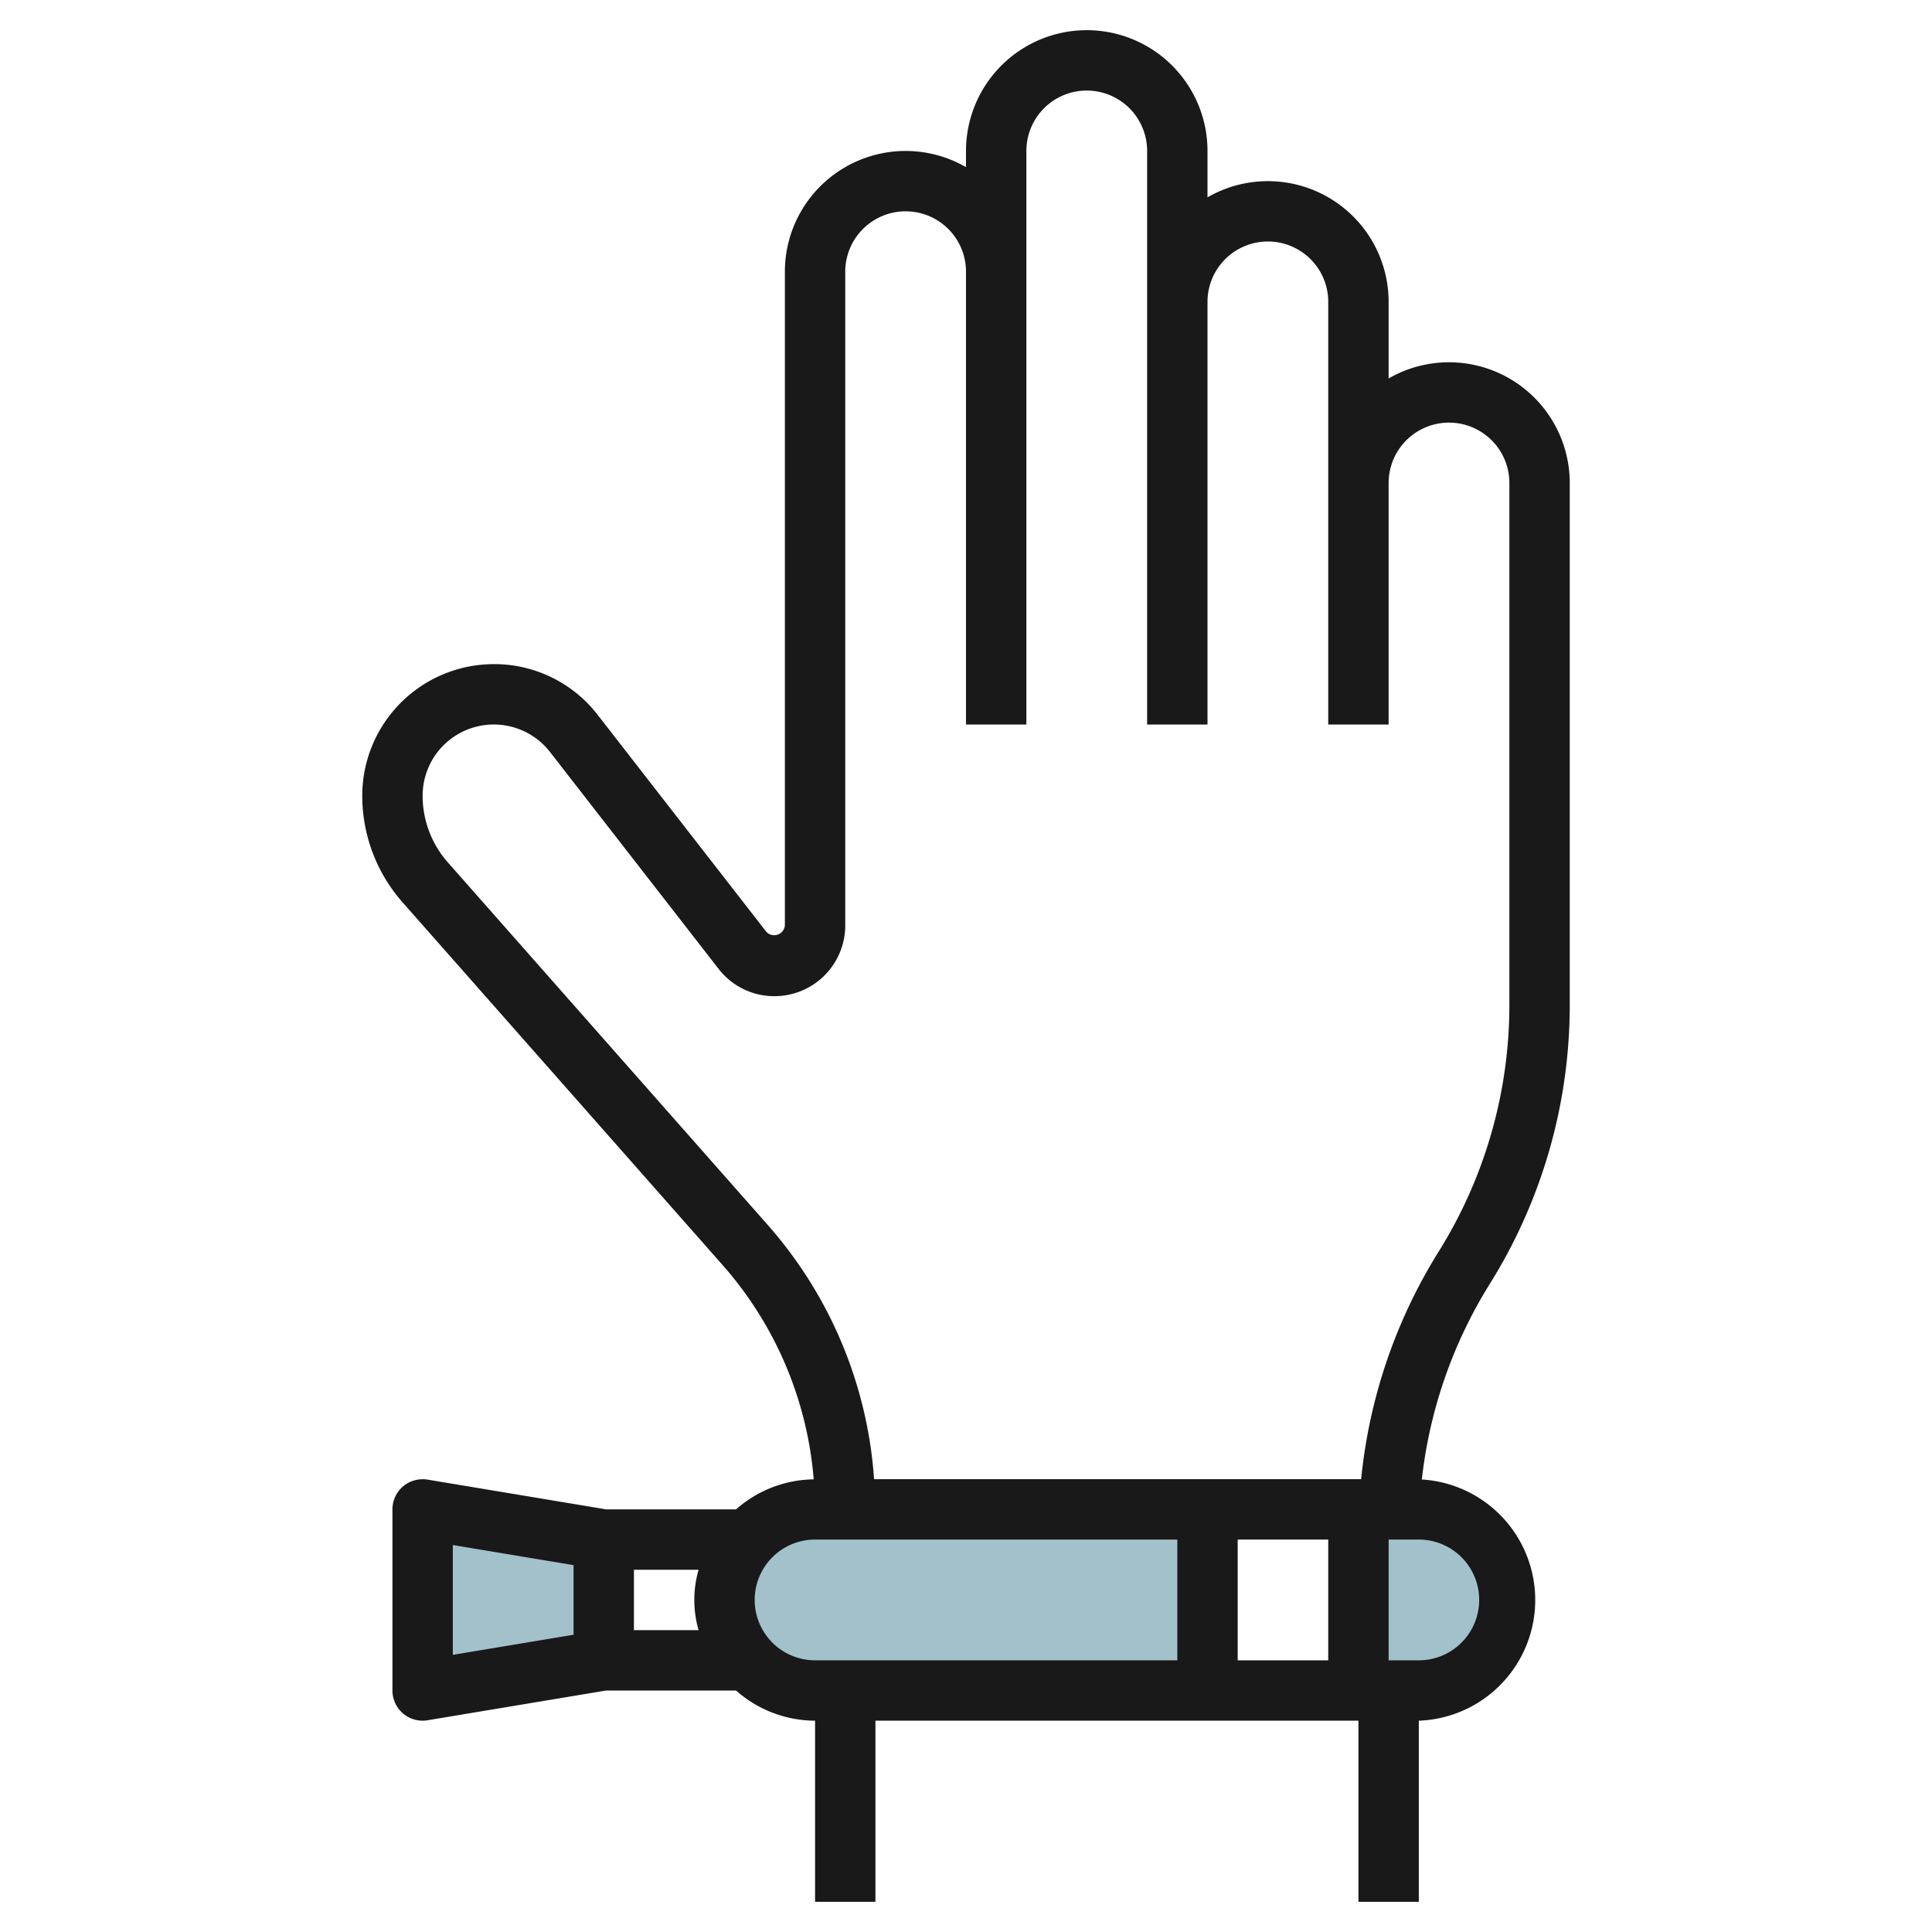 <svg height="512" viewBox="0 0 64 64" width="512" xmlns="http://www.w3.org/2000/svg"><g id="Layer_20" data-name="Layer 20"><g fill="#a3c1ca"><path d="m20 51-6-1v6l6-1"/><path d="m27 50a3 3 0 0 0 0 6h13v-6z"/><path d="m47 50h-2v6h2a3 3 0 0 0 0-6z"/></g><path d="m16.357 22a4.363 4.363 0 0 0 -4.357 4.358 5.339 5.339 0 0 0 1.337 3.535l10.605 12.019a12.222 12.222 0 0 1 3.013 7.093 3.964 3.964 0 0 0 -2.573.995h-4.3l-5.918-.986a1.012 1.012 0 0 0 -.81.223 1 1 0 0 0 -.354.763v6a1 1 0 0 0 1 1 1.009 1.009 0 0 0 .164-.014l5.918-.986h4.3a3.962 3.962 0 0 0 2.618 1v6h2v-6h16v6h2v-6a4 4 0 0 0 .1-7.99 15.489 15.489 0 0 1 2.252-6.48 17.428 17.428 0 0 0 2.648-9.247v-17.283a4 4 0 0 0 -6-3.463v-2.537a4 4 0 0 0 -6-3.463v-1.537a4 4 0 0 0 -8 0v.537a4 4 0 0 0 -6 3.463v21.657a.356.356 0 0 1 -.614.211l-5.586-7.185a4.327 4.327 0 0 0 -3.443-1.683zm-1.357 29.181 4 .666v2.306l-4 .666zm6 .819h2.142a3.592 3.592 0 0 0 0 2h-2.142zm4 1a2 2 0 0 1 2-2h12v4h-12a2 2 0 0 1 -2-2zm19-2v4h-3v-4zm5 2a2 2 0 0 1 -2 2h-1v-4h1a2 2 0 0 1 2 2zm-23.343-20a2.346 2.346 0 0 0 2.343-2.343v-21.657a2 2 0 0 1 4 0v15h2v-19a2 2 0 0 1 4 0v19h2v-14a2 2 0 0 1 4 0v14h2v-8a2 2 0 0 1 4 0v17.283a15.433 15.433 0 0 1 -2.348 8.187 17.488 17.488 0 0 0 -2.562 7.53h-16.135a14.211 14.211 0 0 0 -3.513-8.411l-10.605-12.019a3.34 3.34 0 0 1 -.837-2.212 2.358 2.358 0 0 1 4.219-1.448l5.589 7.19a2.332 2.332 0 0 0 1.849.9z" fill="#191919"/></g></svg>